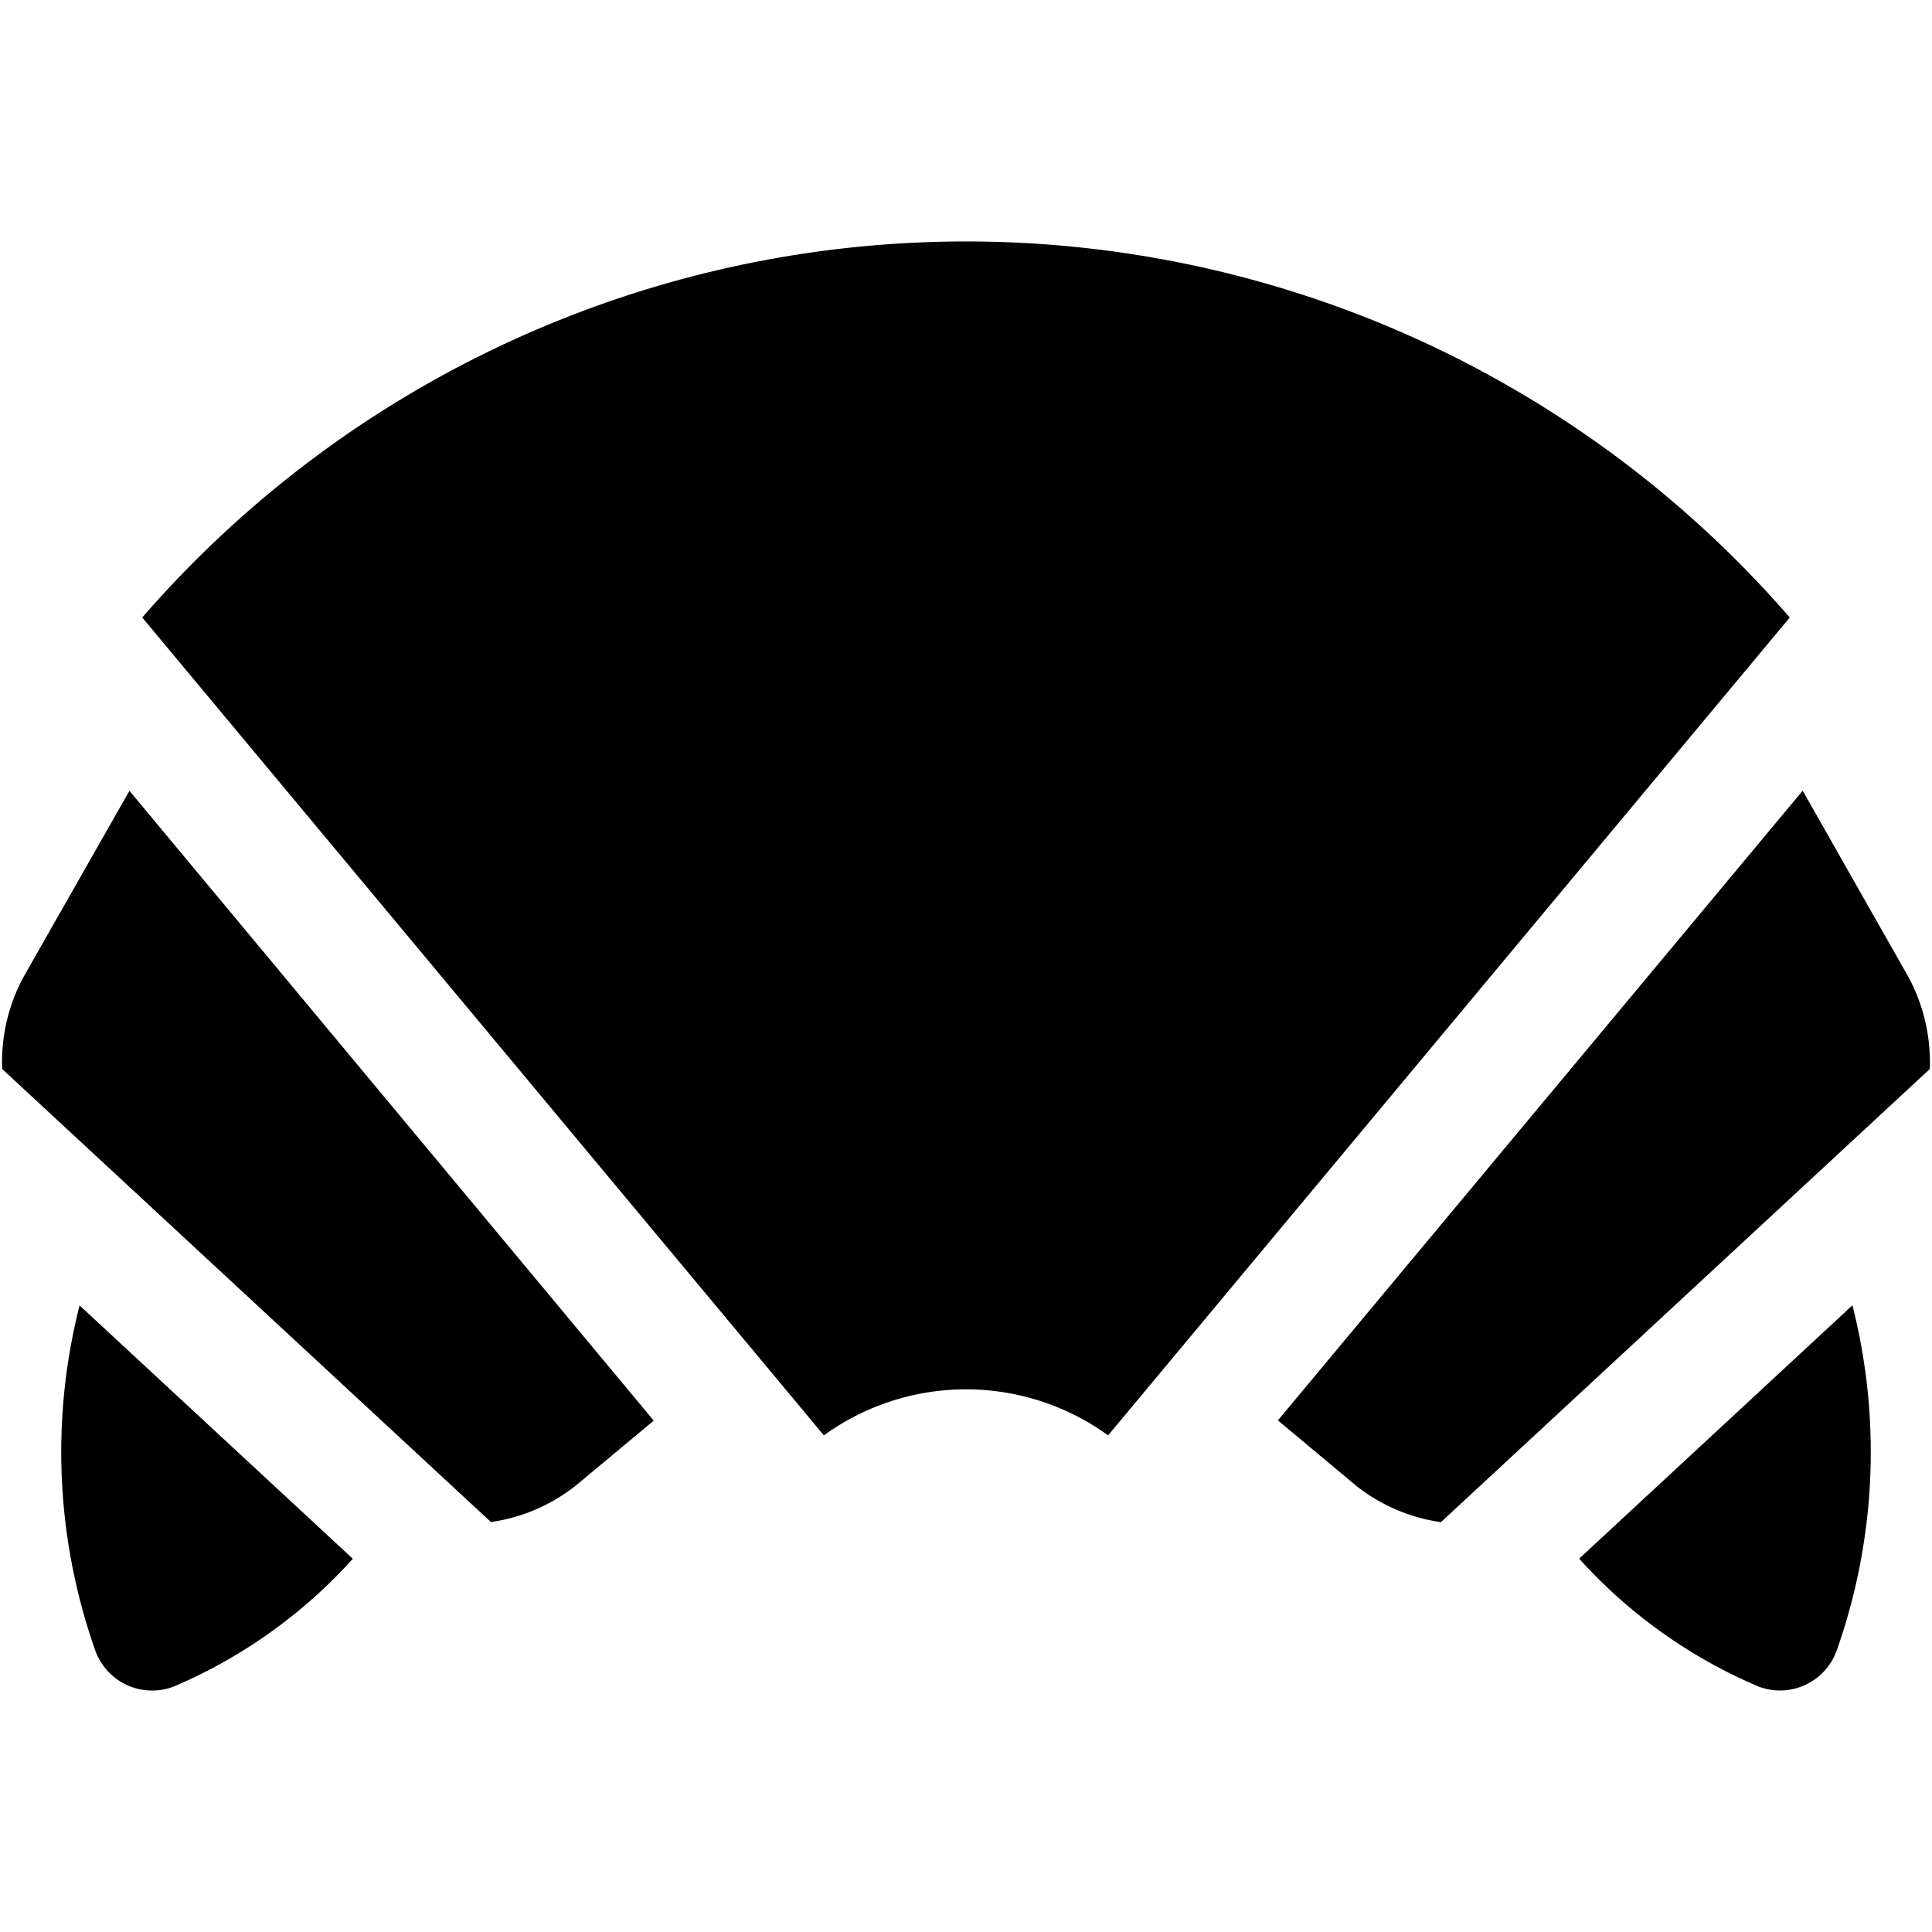 <svg xmlns="http://www.w3.org/2000/svg" viewBox="0 0 16 16">
  <title>croissant</title>
  <g>
    <path d="M15.806,8.093l-.877-1.545-4.346,5.215.65.543a1.466,1.466,0,0,0,.7.3l4.049-3.753A1.491,1.491,0,0,0,15.806,8.093Z"/>
    <path d="M1.072,6.549.193,8.094a1.486,1.486,0,0,0-.175.759l4.048,3.752a1.468,1.468,0,0,0,.7-.3l.648-.54Z"/>
    <path d="M.659,10.811a4.933,4.933,0,0,0,.126,2.846.5.5,0,0,0,.652.311,4.213,4.213,0,0,0,1.485-1.059Z"/>
    <path d="M13.078,12.908a4.21,4.21,0,0,0,1.485,1.059A.51.51,0,0,0,14.74,14a.5.5,0,0,0,.475-.343,4.933,4.933,0,0,0,.126-2.847Z"/>
    <path d="M14.822,5.114a9.029,9.029,0,0,0-13.644,0l5.645,6.773a2.008,2.008,0,0,1,2.354,0Z"/>
  </g>
</svg>
